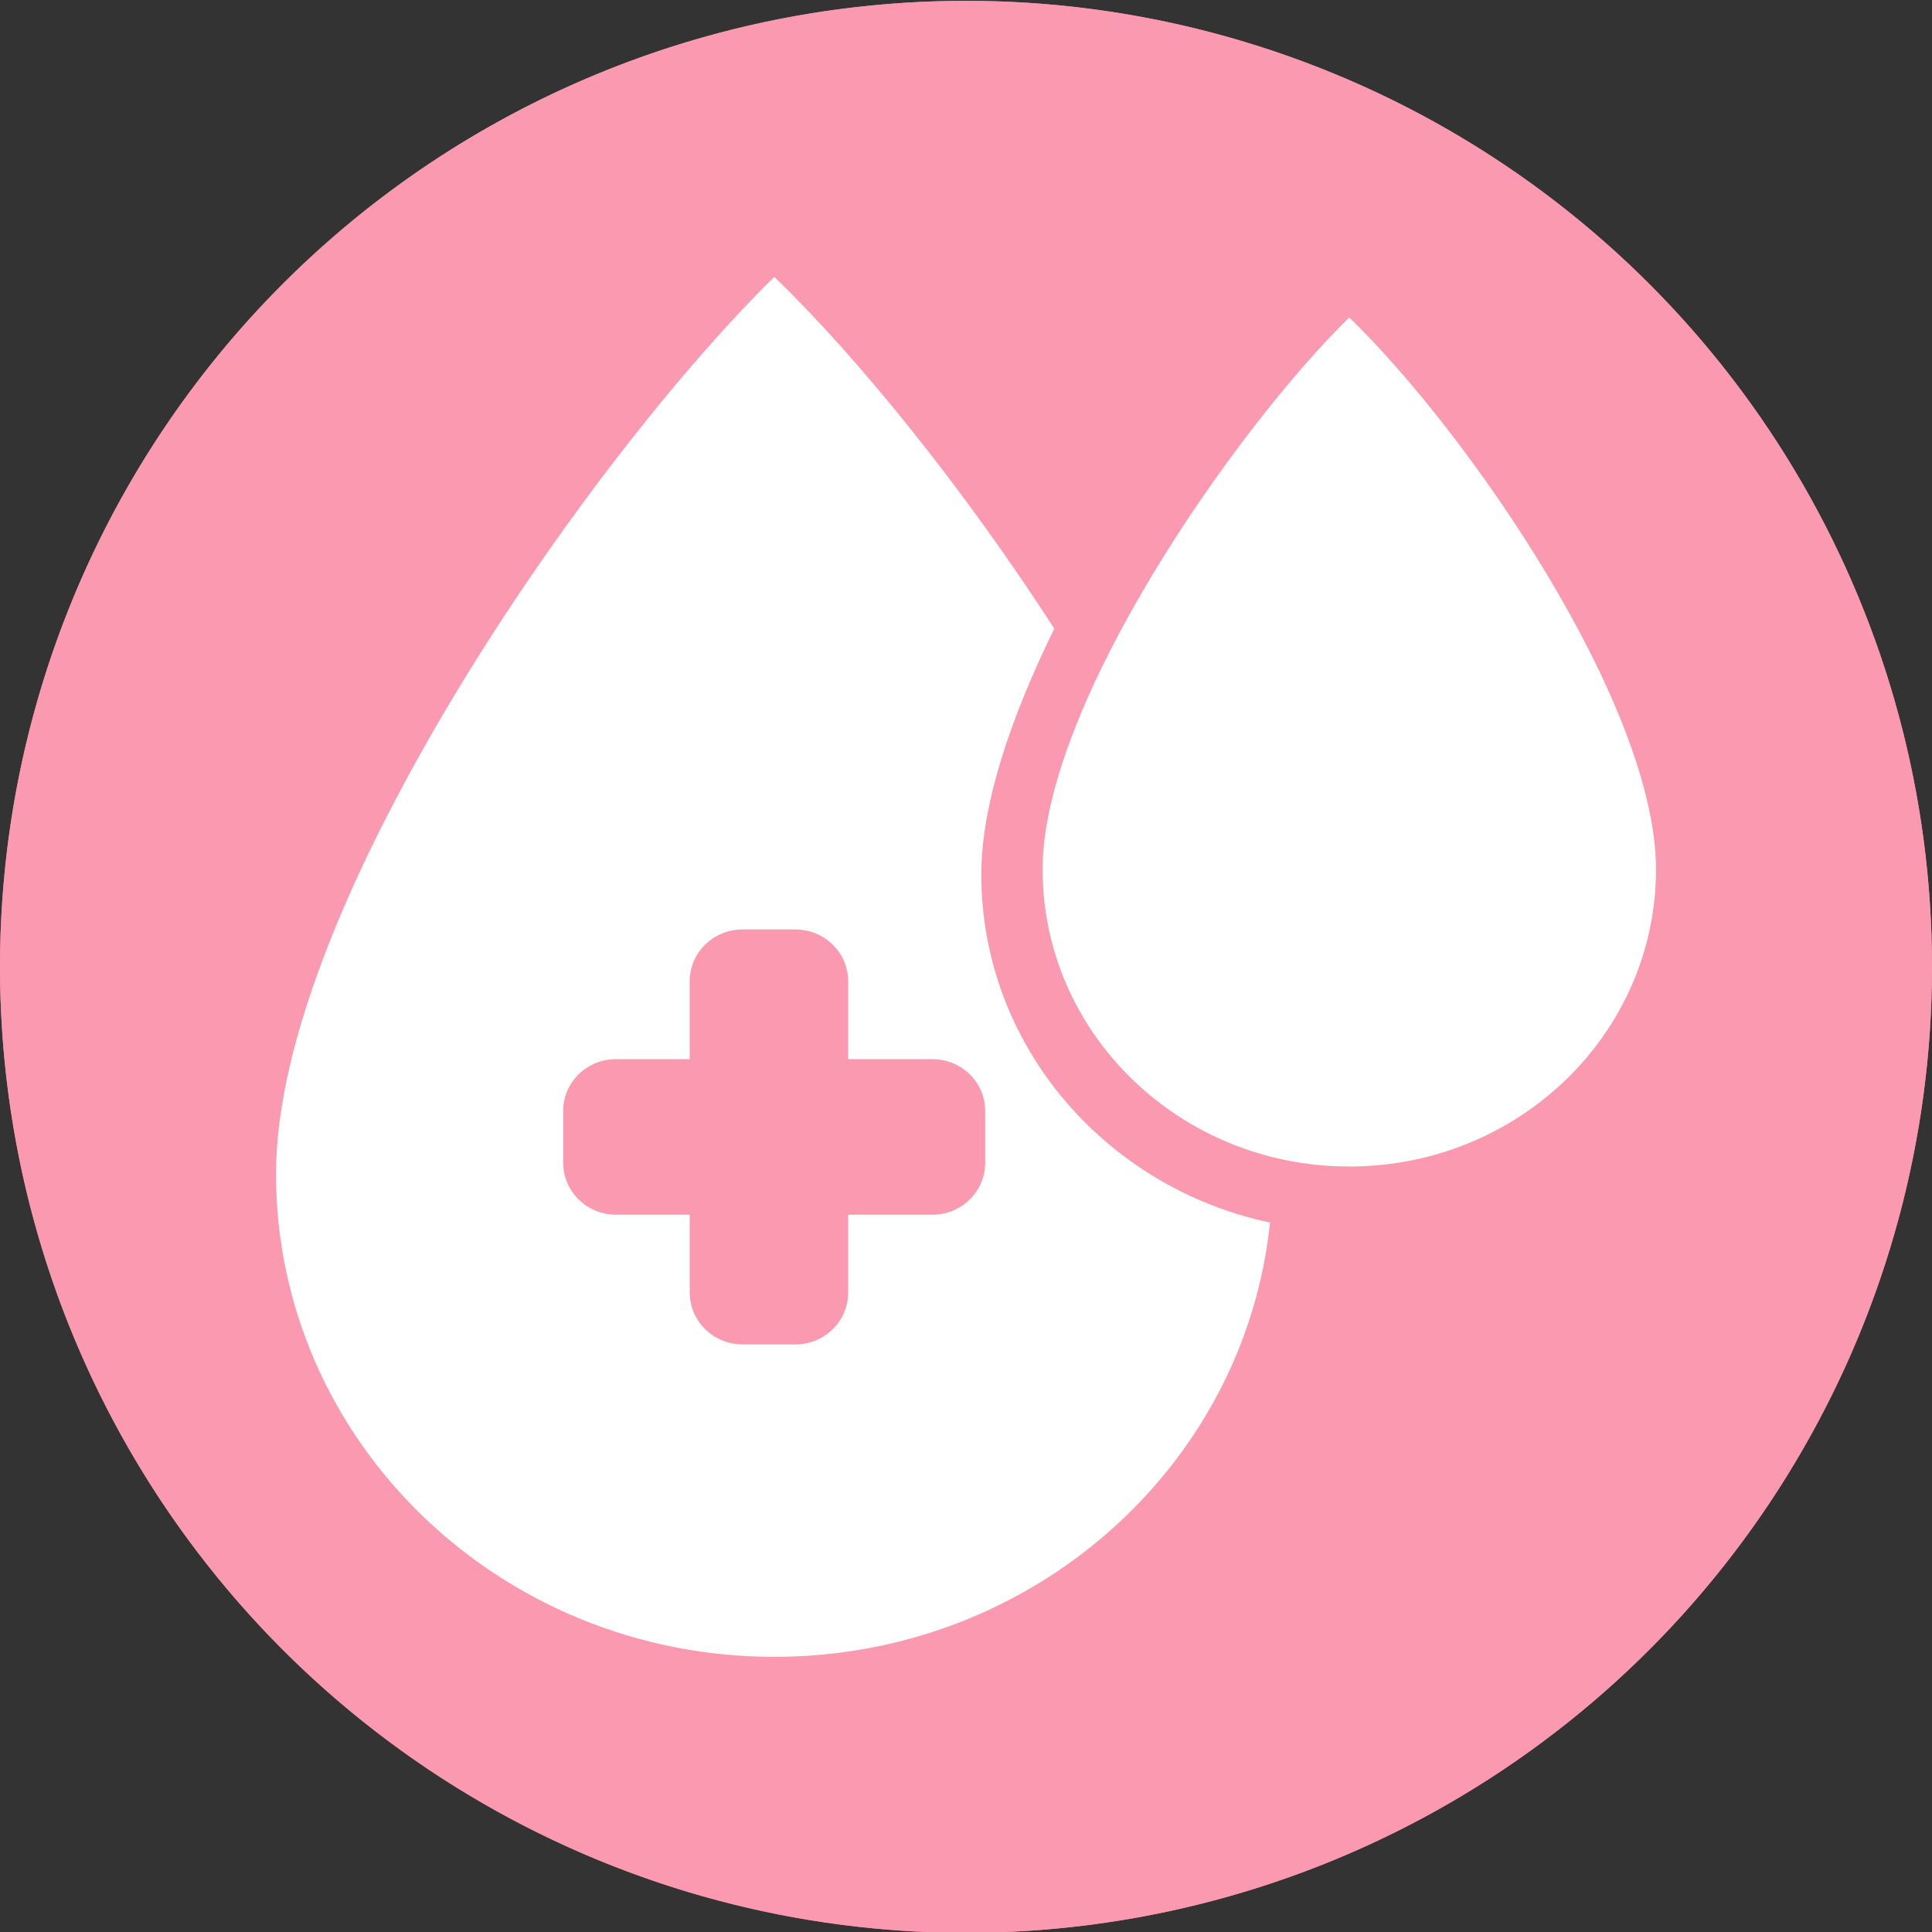 <svg width="14" height="14" viewBox="0 0 14 14" fill="none" xmlns="http://www.w3.org/2000/svg">
<rect x="0" y="0" width="14" height="14" fill="#333333" stroke="none"/>
<path opacity="0.9" d="M0 7.006C-1.36979e-08 7.925 0.181 8.835 0.533 9.685C0.885 10.534 1.4 11.306 2.05 11.956C2.7 12.606 3.472 13.121 4.321 13.473C5.17 13.825 6.081 14.006 7 14.006C7.919 14.006 8.829 13.825 9.679 13.473C10.528 13.121 11.3 12.606 11.95 11.956C12.6 11.306 13.115 10.534 13.467 9.685C13.819 8.835 14 7.925 14 7.006C14 6.087 13.819 5.176 13.467 4.327C13.115 3.478 12.6 2.706 11.95 2.056C11.3 1.406 10.528 0.89 9.679 0.539C8.829 0.187 7.919 0.006 7 0.006C6.081 0.006 5.17 0.187 4.321 0.539C3.472 0.89 2.7 1.406 2.05 2.056C1.4 2.706 0.885 3.478 0.533 4.327C0.181 5.176 -1.36979e-08 6.087 0 7.006Z" fill="#FB99B0"/>
<path d="M11.837 5.663L8.362 2.188C8.184 2.01 7.973 1.87 7.741 1.774C7.509 1.677 7.261 1.628 7.01 1.628C6.758 1.628 6.51 1.677 6.278 1.774C6.046 1.87 5.835 2.01 5.657 2.188L2.182 5.663C2.005 5.841 1.864 6.052 1.768 6.284C1.671 6.516 1.622 6.764 1.622 7.016C1.622 7.267 1.671 7.515 1.768 7.747C1.864 7.979 2.005 8.19 2.182 8.368L5.657 11.844C5.835 12.021 6.046 12.162 6.278 12.258C6.51 12.354 6.758 12.404 7.01 12.404C7.261 12.404 7.509 12.354 7.741 12.258C7.973 12.162 8.184 12.021 8.362 11.844L11.837 8.369C12.015 8.191 12.156 7.98 12.252 7.748C12.348 7.516 12.398 7.267 12.398 7.016C12.398 6.765 12.348 6.516 12.252 6.284C12.156 6.052 12.015 5.841 11.837 5.663ZM10.11 7.506C10.109 7.595 10.073 7.68 10.01 7.743C9.947 7.806 9.862 7.842 9.773 7.843H7.837V9.779C7.837 9.823 7.829 9.868 7.813 9.909C7.796 9.95 7.771 9.988 7.74 10.02C7.709 10.052 7.671 10.077 7.63 10.094C7.589 10.111 7.545 10.12 7.5 10.12H6.519C6.474 10.12 6.43 10.111 6.389 10.094C6.348 10.077 6.31 10.052 6.279 10.02C6.248 9.988 6.223 9.95 6.206 9.909C6.19 9.868 6.182 9.823 6.182 9.779V7.843H4.246C4.157 7.842 4.072 7.806 4.009 7.743C3.946 7.68 3.91 7.595 3.909 7.506V6.525C3.909 6.48 3.918 6.437 3.935 6.396C3.952 6.355 3.977 6.318 4.008 6.287C4.039 6.255 4.076 6.231 4.117 6.214C4.158 6.197 4.202 6.188 4.246 6.188H6.182V4.251C6.182 4.162 6.218 4.077 6.281 4.014C6.344 3.95 6.429 3.915 6.519 3.915H7.5C7.59 3.915 7.675 3.95 7.738 4.014C7.801 4.077 7.837 4.162 7.837 4.251V6.188H9.773C9.817 6.188 9.861 6.197 9.902 6.214C9.943 6.231 9.98 6.255 10.011 6.287C10.043 6.318 10.067 6.355 10.084 6.396C10.101 6.437 10.11 6.48 10.11 6.525V7.506Z" fill="white"/>
<circle cx="7" cy="7.006" r="7" fill="#FB99B0"/>
<path d="M9.777 2.3C8.943 3.119 7.555 5.111 7.555 6.3C7.555 7.489 8.55 8.453 9.777 8.453C11.005 8.453 12 7.489 12 6.3C12 5.111 10.645 3.141 9.777 2.3ZM7.111 6.336C7.111 5.829 7.324 5.199 7.64 4.555C6.977 3.53 6.221 2.596 5.611 2.006C4.256 3.338 2 6.573 2 8.506C2 10.438 3.616 12.006 5.611 12.006C7.482 12.006 9.021 10.626 9.203 8.859C8.007 8.605 7.111 7.572 7.111 6.336ZM7.139 8.426C7.139 8.634 6.968 8.802 6.757 8.802H6.146V9.366C6.146 9.575 5.975 9.742 5.763 9.742H5.381C5.169 9.742 4.998 9.573 4.998 9.366V8.802H4.464C4.253 8.802 4.081 8.634 4.081 8.426V8.05C4.081 7.843 4.252 7.675 4.464 7.675H4.998V7.111C4.998 6.903 5.169 6.735 5.381 6.735H5.763C5.974 6.735 6.146 6.903 6.146 7.111V7.675H6.757C6.968 7.675 7.139 7.843 7.139 8.05V8.426Z" fill="white"/>
</svg>
